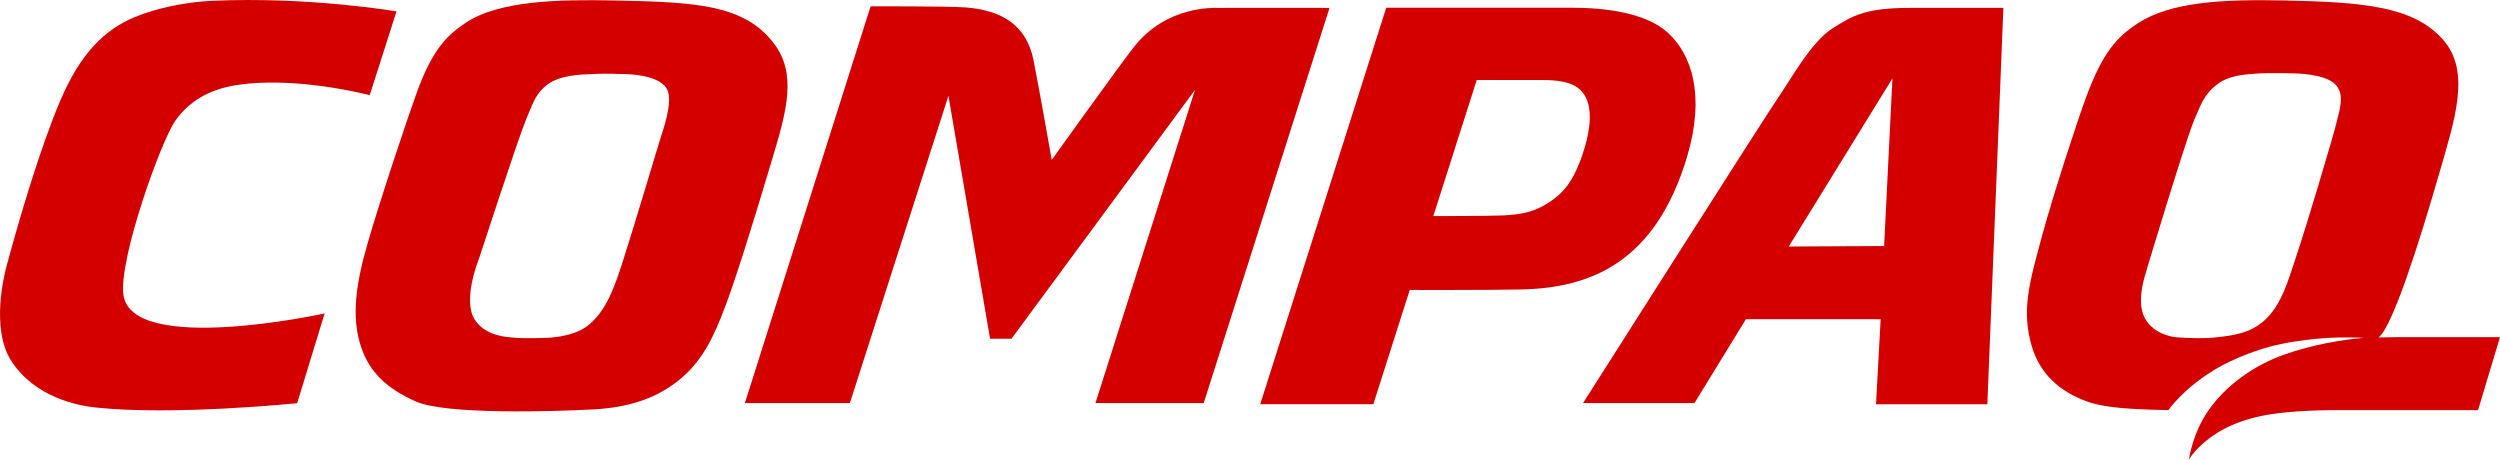 <?xml version="1.0" encoding="UTF-8" standalone="no"?>
<!-- Created with Inkscape (http://www.inkscape.org/) -->

<svg
   xmlns:dc="http://purl.org/dc/elements/1.1/"
   xmlns:cc="http://creativecommons.org/ns#"
   xmlns:rdf="http://www.w3.org/1999/02/22-rdf-syntax-ns#"
   xmlns:svg="http://www.w3.org/2000/svg"
   xmlns="http://www.w3.org/2000/svg"
   xmlns:sodipodi="http://sodipodi.sourceforge.net/DTD/sodipodi-0.dtd"
   xmlns:inkscape="http://www.inkscape.org/namespaces/inkscape"
   width="1000"
   height="183.876"
   viewBox="0 0 264.583 48.651"
   version="1.1"
   id="svg8"
   sodipodi:docname="Compaq-Logo.svg"
   inkscape:version="0.92.2 (5c3e80d, 2017-08-06)">
  <defs
     id="defs2">
    <linearGradient
       id="linearGradient2870">
      <stop
         id="stop2872"
         offset="0"
         style="stop-color:#ffee00;stop-opacity:1;" />
      <stop
         id="stop2874"
         offset="1"
         style="stop-color:#ff3300;stop-opacity:1;" />
    </linearGradient>
    <inkscape:perspective
       id="perspective2824"
       inkscape:persp3d-origin="0.50000001 : 0.33333334 : 1"
       inkscape:vp_z="1 : 0.5 : 1"
       inkscape:vp_y="0 : 1000 : 0"
       inkscape:vp_x="0 : 0.5 : 1"
       sodipodi:type="inkscape:persp3d" />
    <inkscape:perspective
       sodipodi:type="inkscape:persp3d"
       inkscape:vp_x="0 : 0.49999999 : 1"
       inkscape:vp_y="0 : 999.99999 : 0"
       inkscape:vp_z="1 : 0.49999999 : 1"
       inkscape:persp3d-origin="0.50000001 : 0.33333332 : 1"
       id="perspective2824-2" />
    <inkscape:perspective
       sodipodi:type="inkscape:persp3d"
       inkscape:vp_x="0 : 162.9525 : 1"
       inkscape:vp_y="0 : 999.99999 : 0"
       inkscape:vp_z="656.44 : 162.9525 : 1"
       inkscape:persp3d-origin="328.22 : 108.635 : 1"
       id="perspective2842" />
    <marker
       id="ArrowEnd"
       viewBox="0 0 10 10"
       refX="0"
       refY="5"
       markerUnits="strokeWidth"
       markerWidth="4"
       markerHeight="3"
       orient="auto">
      <path
         inkscape:connector-curvature="0"
         d="M 0,0 10,5 0,10 Z"
         id="path2821" />
    </marker>
    <marker
       id="ArrowStart"
       viewBox="0 0 10 10"
       refX="10"
       refY="5"
       markerUnits="strokeWidth"
       markerWidth="4"
       markerHeight="3"
       orient="auto">
      <path
         inkscape:connector-curvature="0"
         d="M 10,0 0,5 10,10 Z"
         id="path2824" />
    </marker>
  </defs>
  <sodipodi:namedview
     id="base"
     pagecolor="#ffffff"
     bordercolor="#666666"
     borderopacity="1.0"
     inkscape:pageopacity="0.0"
     inkscape:pageshadow="2"
     inkscape:zoom="0.70710678"
     inkscape:cx="468.64422"
     inkscape:cy="241.60175"
     inkscape:document-units="px"
     inkscape:current-layer="layer1"
     showgrid="false"
     units="px"
     inkscape:window-width="1366"
     inkscape:window-height="705"
     inkscape:window-x="-8"
     inkscape:window-y="-8"
     inkscape:window-maximized="1"
     showguides="false" />
  <g
     inkscape:label="Layer 1"
     inkscape:groupmode="layer"
     id="layer1"
     transform="translate(0,-248.349)">
    <path
       inkscape:connector-curvature="0"
       d="m 176.53,251.829 c -2.277,-2.099 -6.516,-2.665 -10.22,-2.665 -3.704,0 -19.6,0 -19.6,0 l -13.336,41.96 h 11.972 l 3.851,-12.087 c 0,0 8.174,0.021 11.752,-0.052 7.397,-0.147 14.27,-2.854 17.617,-14.102 1.899,-6.4 0.504,-10.723 -2.036,-13.053 m -9.055,12.885 c -1.018,3.001 -2.14,4.134 -3.526,5.047 -1.521,0.997 -2.822,1.28 -4.827,1.385 -1.752,0.073 -7.429,0.073 -7.429,0.073 l 4.596,-14.406 c 0,0 5.036,0 6.789,0 1.752,0 3.127,0.178 4.029,0.923 0.934,0.766 1.847,2.623 0.367,6.978"
       style="font-size:9px;font-family:fnt0, TheSansCPQSemiBold, Arial;letter-spacing:0.297;word-spacing:0;fill:#d40000;fill-rule:nonzero;stroke:none;stroke-width:0.268"
       id="path9749" />
    <path
       inkscape:connector-curvature="0"
       d="m 34.355,281.523 c 0,0 -20.482,4.48 -21.3,-2.004 -0.472,-3.798 3.956,-16.19 5.498,-18.393 1.731,-2.466 4.228,-3.463 6.778,-3.819 5.299,-0.734 11.573,0.546 13.798,1.112 l 2.833,-8.866 c 0,0 -9.359,-1.595 -19.621,-1.112 -2.508,0.115 -5.76,0.734 -8.09,1.721 -3.127,1.312 -5.697,3.725 -7.89,8.877 -2.099,4.921 -4.396,12.717 -5.666,17.46 -0.199,0.755 -1.721,6.579 0.493,10.041 2.529,3.914 7.114,4.732 8.887,4.932 8.237,0.892 21.373,-0.451 21.373,-0.451 l 2.906,-9.496"
       style="font-size:9px;font-family:fnt0, TheSansCPQSemiBold, Arial;letter-spacing:0.297;word-spacing:0;fill:#d40000;fill-rule:nonzero;stroke:none;stroke-width:0.268"
       id="path9751" />
    <path
       inkscape:connector-curvature="0"
       d="m 81.886,252.921 c -3.158,-4.103 -8.205,-4.344 -16.904,-4.522 -5.708,-0.115 -12.182,-0.011 -15.707,2.371 -1.815,1.217 -3.452,2.623 -5.183,7.418 -0.797,2.182 -3.861,11.29 -5.162,15.823 -1.238,4.27 -1.815,7.88 -0.682,11.154 0.881,2.56 2.634,4.281 5.76,5.676 3.127,1.406 14.648,1.07 18.918,0.829 4.281,-0.252 6.852,-1.479 8.761,-2.959 2.55,-1.973 3.819,-4.606 5.057,-7.901 1.018,-2.697 2.623,-7.702 5.057,-15.875 1.48,-4.932 2.539,-8.824 0.084,-12.014 m -11.846,9.59 c 0,0 -3.368,11.196 -4.113,13.462 -0.808,2.466 -1.731,5.446 -3.924,6.988 -1.595,1.112 -4.187,1.144 -4.187,1.144 0,0 -2.518,0.095 -3.567,-0.032 -0.43,-0.052 -2.802,-0.084 -3.987,-1.868 -1.375,-2.067 0.409,-6.411 0.409,-6.411 0,0 4.155,-12.748 4.973,-14.721 0.829,-1.983 1.07,-2.854 2.308,-3.788 1.333,-1.007 3.662,-1.06 4.575,-1.091 0.976,-0.052 1.92,-0.063 2.759,-0.021 0.283,0.011 4.428,-0.147 5.33,1.658 0.661,1.312 -0.577,4.68 -0.577,4.68"
       style="font-size:9px;font-family:fnt0, TheSansCPQSemiBold, Arial;letter-spacing:0.297;word-spacing:0;fill:#d40000;fill-rule:nonzero;stroke:none;stroke-width:0.268"
       id="path9753" />
    <path
       inkscape:connector-curvature="0"
       d="m 202.079,249.185 c -4.68,0 -6.054,0.85 -8.132,2.161 -2.256,1.417 -4.459,5.467 -5.792,7.387 -1.238,1.784 -20.618,32.275 -20.618,32.275 h 11.794 l 5.446,-8.877 h 14.259 l -0.493,9.003 h 11.783 l 1.7,-41.949 c 0,0 -6.999,0 -9.947,0 m -2.676,25.203 -10.094,0.052 10.975,-17.795 -0.881,17.743"
       style="font-size:9px;font-family:fnt0, TheSansCPQSemiBold, Arial;letter-spacing:0.297;word-spacing:0;fill:#d40000;fill-rule:nonzero;stroke:none;stroke-width:0.268"
       id="path9755" />
    <path
       inkscape:connector-curvature="0"
       d="m 253.619,284.031 -1.889,0.031 c 1.469,-1.081 4.312,-10.052 6.4,-17.281 1.71,-5.907 3.389,-10.881 0.409,-14.249 -3.169,-3.588 -8.656,-3.956 -16.862,-4.134 -6.453,-0.136 -11.94,0.157 -15.382,2.392 -2.277,1.479 -3.735,3.074 -5.519,7.859 -0.818,2.182 -3.41,10.073 -4.648,14.627 -1.353,4.984 -2.214,7.922 -1.102,11.699 0.86,2.948 2.959,4.806 5.792,5.844 1.92,0.714 4.921,0.86 8.688,0.934 0.01,-0.032 1.49,-2.224 4.9,-4.291 2.004,-1.207 4.617,-2.151 6.4,-2.571 1.889,-0.451 4.522,-0.776 6.652,-0.818 1.647,-0.031 2.718,0.032 2.718,0.032 -2.508,0.22 -5.488,0.745 -8.394,1.763 -3.263,1.144 -6.191,3.274 -8.027,5.876 -1.731,2.466 -2.098,5.257 -2.098,5.257 0,0 0.315,-0.588 1.102,-1.354 1.437,-1.396 3.452,-2.623 6.61,-3.284 2.025,-0.42 5.026,-0.619 8.415,-0.609 1.815,0 14.48,0 14.48,0 l 2.319,-7.723 h -10.965 m -6.327,-22.748 c -0.325,1.396 -3.106,10.734 -4.312,14.322 -0.798,2.413 -1.532,5.026 -3.284,6.621 -1.532,1.396 -3.295,1.637 -5.33,1.847 -1.595,0.168 -4.082,-0.031 -4.082,-0.031 0,0 -2.266,-0.178 -3.253,-1.962 -0.724,-1.312 -0.43,-3.064 -0.063,-4.417 0.262,-0.944 4.407,-14.627 5.246,-16.589 0.755,-1.763 1.081,-2.749 2.424,-3.788 1.406,-1.081 3.41,-1.07 4.155,-1.144 1.322,-0.115 4.103,-0.021 4.103,-0.021 0,0 3.169,0.021 4.281,1.175 1.018,1.07 0.42,2.718 0.115,3.987"
       style="font-size:9px;font-family:fnt0, TheSansCPQSemiBold, Arial;letter-spacing:0.297;word-spacing:0;fill:#d40000;fill-rule:nonzero;stroke:none;stroke-width:0.268"
       id="path9757" />
    <path
       inkscape:connector-curvature="0"
       d="M 92.138,249.017 78.833,291.009 H 89.945 l 10.43,-32.517 4.407,25.707 h 2.266 l 19.422,-26.336 -10.535,33.146 h 11.458 l 13.315,-41.823 c 0,0 -11.426,-0.011 -11.846,0 -0.43,0 -5.414,-0.231 -8.835,4.113 -1.595,2.025 -8.719,11.972 -8.719,11.972 0,0 -1.238,-7.051 -1.91,-10.472 -0.734,-3.819 -3.389,-5.362 -7.198,-5.666 -1.847,-0.136 -10.062,-0.115 -10.062,-0.115"
       style="font-size:9px;font-family:fnt0, TheSansCPQSemiBold, Arial;letter-spacing:0.297;word-spacing:0;fill:#d40000;fill-rule:nonzero;stroke:none;stroke-width:0.268"
       id="path9759" />
  </g>
</svg>

